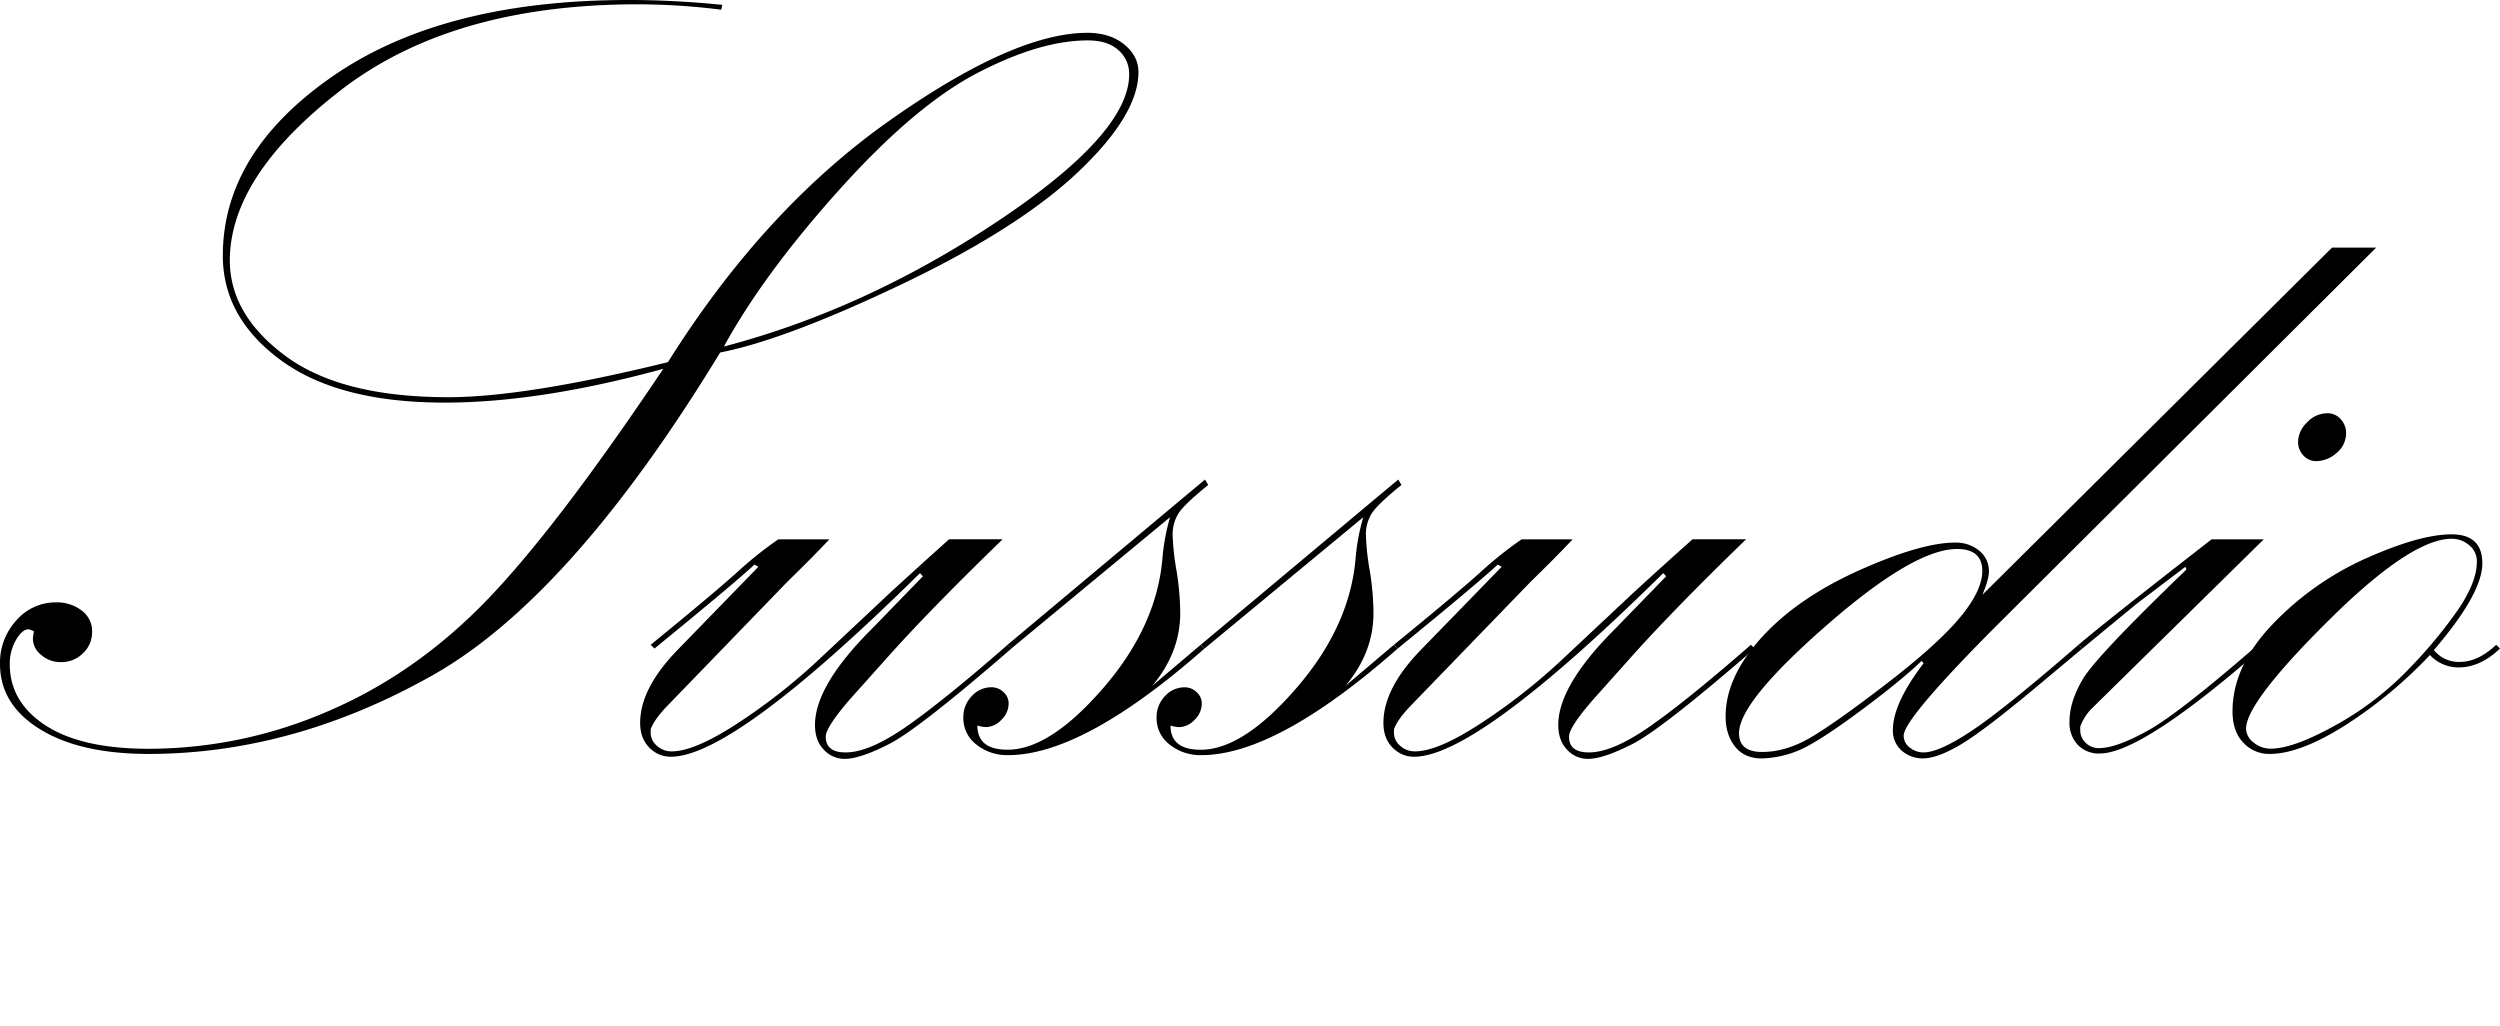 <svg xmlns="http://www.w3.org/2000/svg" viewBox="0 0 974.88 400"><title>Asset 49</title><g id="Layer_2" data-name="Layer 2"><g id="Layer_1-2" data-name="Layer 1"><path d="M280.82,137.47q-58.14,95.5-112.39,126T57.93,294q-26.66,0-42.29-9.62T0,258.9a24.34,24.34,0,0,1,6.4-17,20.17,20.17,0,0,1,15.43-7,15.88,15.88,0,0,1,10,3.15,10.09,10.09,0,0,1,4.09,8.4,11.14,11.14,0,0,1-3.57,8.29,11.9,11.9,0,0,1-8.6,3.46,11.37,11.37,0,0,1-7.66-2.79,8.14,8.14,0,0,1-3.26-6.3,17.31,17.31,0,0,1,.42-2.89,7.37,7.37,0,0,0-2.1-.82q-2.52,0-4.93,4.18a18.45,18.45,0,0,0-2.41,9.4q0,14.83,14,23.92t40.2,9.09a175.83,175.83,0,0,0,69.36-14.4q33.9-14.39,61.39-42.45t69.89-91.32Q210.51,157,173.36,157q-41.36,0-63.91-16.58T86.89,99.69q0-40.29,42.92-70T245.35,0q17.41,0,36.31,1.89l-.42,1.89a265.74,265.74,0,0,0-32.53-2.1Q176.29,1.68,133,35.1T89.62,101.51q0,21.22,21.72,37.3t63.49,16.08q30,0,85.63-13.66,37.35-59.49,86.05-93.95T424,12.8q8.82,0,14.38,4.52t5.56,10.8q0,16.59-23.29,38.73t-68.74,43.86Q306.42,132.43,280.82,137.47Zm1.47-2.34q55.18-14.5,106.61-48.76T440.32,29a12.21,12.21,0,0,0-4.19-9.45q-4.2-3.8-12-3.79-18.46,0-42.81,12.61T327.41,73.86Q297.82,106.76,282.29,135.13Z"/><path d="M255.21,252.9l-1.47-1.47q23.94-19.52,33.39-28a149.69,149.69,0,0,1,16.38-13.12h19.91q-5.88,6.28-16.58,16.75L260.46,275q-5.46,5.65-6.72,9.42v1.46a6.56,6.56,0,0,0,2.41,4.92,8.3,8.3,0,0,0,5.77,2.2q9.22,0,26.73-11.62a231.58,231.58,0,0,0,32-25.43L347.25,231q10.9-10,22.86-20.72H391q-28.33,27.42-45.12,46.26L332,272.05Q322,283.48,322,287.28q0,6.14,7.77,6.13,9.22,0,23.82-10.18t39.35-31.8l1.47,1.47q-36.11,31.28-47.54,37.15t-17.52,5.88a10.92,10.92,0,0,1-8.08-3.57q-3.47-3.57-3.46-9.66,0-15.33,22.07-37.38l20-20.58-1.12-1.25q-72.62,71.6-97.16,71.6a11.49,11.49,0,0,1-8.4-3.57q-3.57-3.57-3.57-9.66,0-13.44,14.71-28.55L295.75,221l-1.53-.84Q285.83,227.91,255.21,252.9Z"/><path d="M394.36,252.9l-1.47-1.47,77-64.43,1.26,2.1q-8.82,7.14-11.34,10.71a15.29,15.29,0,0,0-2.52,9,94.72,94.72,0,0,0,1.47,13.56,105.85,105.85,0,0,1,1.47,16.7q0,15.35-10.91,28.37l18.89-16,1.47,1.47q-47.22,41.57-76.61,41.56a19.16,19.16,0,0,1-12.28-4.09,13,13,0,0,1-5.14-10.6,11.68,11.68,0,0,1,3.26-8.29A10.17,10.17,0,0,1,386.6,268a6.64,6.64,0,0,1,4.72,1.89,5.89,5.89,0,0,1,2,4.41,8.82,8.82,0,0,1-2.83,6.4,8.41,8.41,0,0,1-6,2.83,12.72,12.72,0,0,1-3.36-.62q0,9.43,11.75,9.44,16.58,0,37.46-24.19t23-50.91a81.06,81.06,0,0,1,2.93-15.57Z"/><path d="M469.71,252.9l-1.47-1.47,77-64.43,1.26,2.1q-8.81,7.14-11.33,10.71a15.29,15.29,0,0,0-2.52,9,94.72,94.72,0,0,0,1.47,13.56,105.85,105.85,0,0,1,1.47,16.7q0,15.35-10.91,28.37l18.88-16,1.47,1.47q-47.22,41.57-76.6,41.56a19.16,19.16,0,0,1-12.28-4.09,12.92,12.92,0,0,1-5.14-10.6,11.68,11.68,0,0,1,3.25-8.29,10.18,10.18,0,0,1,7.66-3.47,6.63,6.63,0,0,1,4.72,1.89,5.9,5.9,0,0,1,2,4.41,8.84,8.84,0,0,1-2.84,6.4,8.4,8.4,0,0,1-6,2.83,12.72,12.72,0,0,1-3.36-.62q0,9.43,11.76,9.44,16.58,0,37.46-24.19t23-50.91a81,81,0,0,1,2.94-15.57Z"/><path d="M545.05,252.9l-1.47-1.47q23.94-19.52,33.39-28a149.69,149.69,0,0,1,16.38-13.12h19.91q-5.87,6.28-16.58,16.75L550.3,275q-5.46,5.65-6.72,9.42v1.46a6.56,6.56,0,0,0,2.41,4.92,8.3,8.3,0,0,0,5.77,2.2q9.22,0,26.73-11.62a232.28,232.28,0,0,0,32-25.43L637.09,231Q648,221,660,210.3h20.89q-28.32,27.42-45.12,46.26l-13.85,15.49q-10.08,11.43-10.08,15.23,0,6.14,7.77,6.13,9.24,0,23.82-10.18t39.35-31.8l1.47,1.47q-36.09,31.28-47.53,37.15t-17.53,5.88a10.92,10.92,0,0,1-8.08-3.57q-3.46-3.57-3.46-9.66,0-15.33,22.07-37.38l20-20.58-1.13-1.25q-72.62,71.6-97.16,71.6a11.49,11.49,0,0,1-8.4-3.57q-3.57-3.57-3.56-9.66,0-13.44,14.7-28.55L585.59,221l-1.53-.84Q575.68,227.91,545.05,252.9Z"/><path d="M909.4,96.54h17.21L777.81,244.72q-35.47,35.68-35.47,42.18a5.69,5.69,0,0,0,2.4,4.62,8.46,8.46,0,0,0,5.34,1.89q6.06,0,18.73-8.4t41.74-33.58L812,252.9,794.6,267.46q-21.21,17.71-30.22,23t-14.49,5.27a12.24,12.24,0,0,1-8.29-3,10.2,10.2,0,0,1-3.46-8.13q0-10.27,12-26l-.84-.84q-8.81,8.4-25.5,20.67t-23.92,14.8a39.87,39.87,0,0,1-12.91,2.52q-6.72,0-10.39-4.62t-3.67-11.75q0-15.32,14-30.75t38.09-26.23q24.14-10.81,37.36-10.81a14.25,14.25,0,0,1,9.44,3.15,10.13,10.13,0,0,1,3.78,8.18q0,2.94-2.52,9ZM773,222.68q0-8.6-9.86-8.6-16.8,0-50.9,29.8t-34.1,42q0,7.35,9,7.35,9.24,0,18.78-5.56t29.39-20.78q19.83-15.21,28.75-25.82T773,222.68Z"/><path d="M812,252.9l-1.47-1.47q10.29-8.81,51.9-41.13h20.34l-66.57,65.48a19.88,19.88,0,0,0-5,7.55v1.47a6.64,6.64,0,0,0,2.1,4.83,7.1,7.1,0,0,0,5.24,2.1q6.72,0,19-6.82t42.92-33.48l1.47,1.47q-46.81,40.93-63.18,40.93a11.31,11.31,0,0,1-8.5-3.36,12.41,12.41,0,0,1-3.25-9q0-8,5.36-16.9t40.26-42.5l-.43-1.05-19.34,14.69Zm102.84-84a9.79,9.79,0,0,1-3.74,7.77,12.07,12.07,0,0,1-7.88,3.15,6.59,6.59,0,0,1-5-2.21,7.49,7.49,0,0,1-2.08-5.35,10.66,10.66,0,0,1,3.53-7.56,10.88,10.88,0,0,1,7.89-3.56,6.67,6.67,0,0,1,5.18,2.31A7.85,7.85,0,0,1,914.86,169Z"/><path d="M973.41,251.43l1.47,1.47q-7.75,7.35-16,7.35a15.06,15.06,0,0,1-11.33-4.83,173.7,173.7,0,0,1-33.16,27.5Q896.82,294,885.06,294a13.66,13.66,0,0,1-10.29-4.41q-4.2-4.41-4.2-12.17,0-17.83,15.95-34.32a115.57,115.57,0,0,1,36.63-25.6q20.67-9.14,32.84-9.13,12,0,12,11.33,0,11.76-18.89,33.79a12.36,12.36,0,0,0,10.07,4.62Q966.28,258.15,973.41,251.43Zm-7.55-32.32a8.05,8.05,0,0,0-3-6.5,10.39,10.39,0,0,0-6.8-2.52q-15.91,0-48.06,31.9t-32.14,42.18a6.92,6.92,0,0,0,2.93,5.36,10.25,10.25,0,0,0,6.7,2.41q8.81,0,25.23-9.13a119.75,119.75,0,0,0,28.9-22.25A181.71,181.71,0,0,0,959,237.06Q965.85,226.67,965.86,219.11Z"/></g></g></svg>